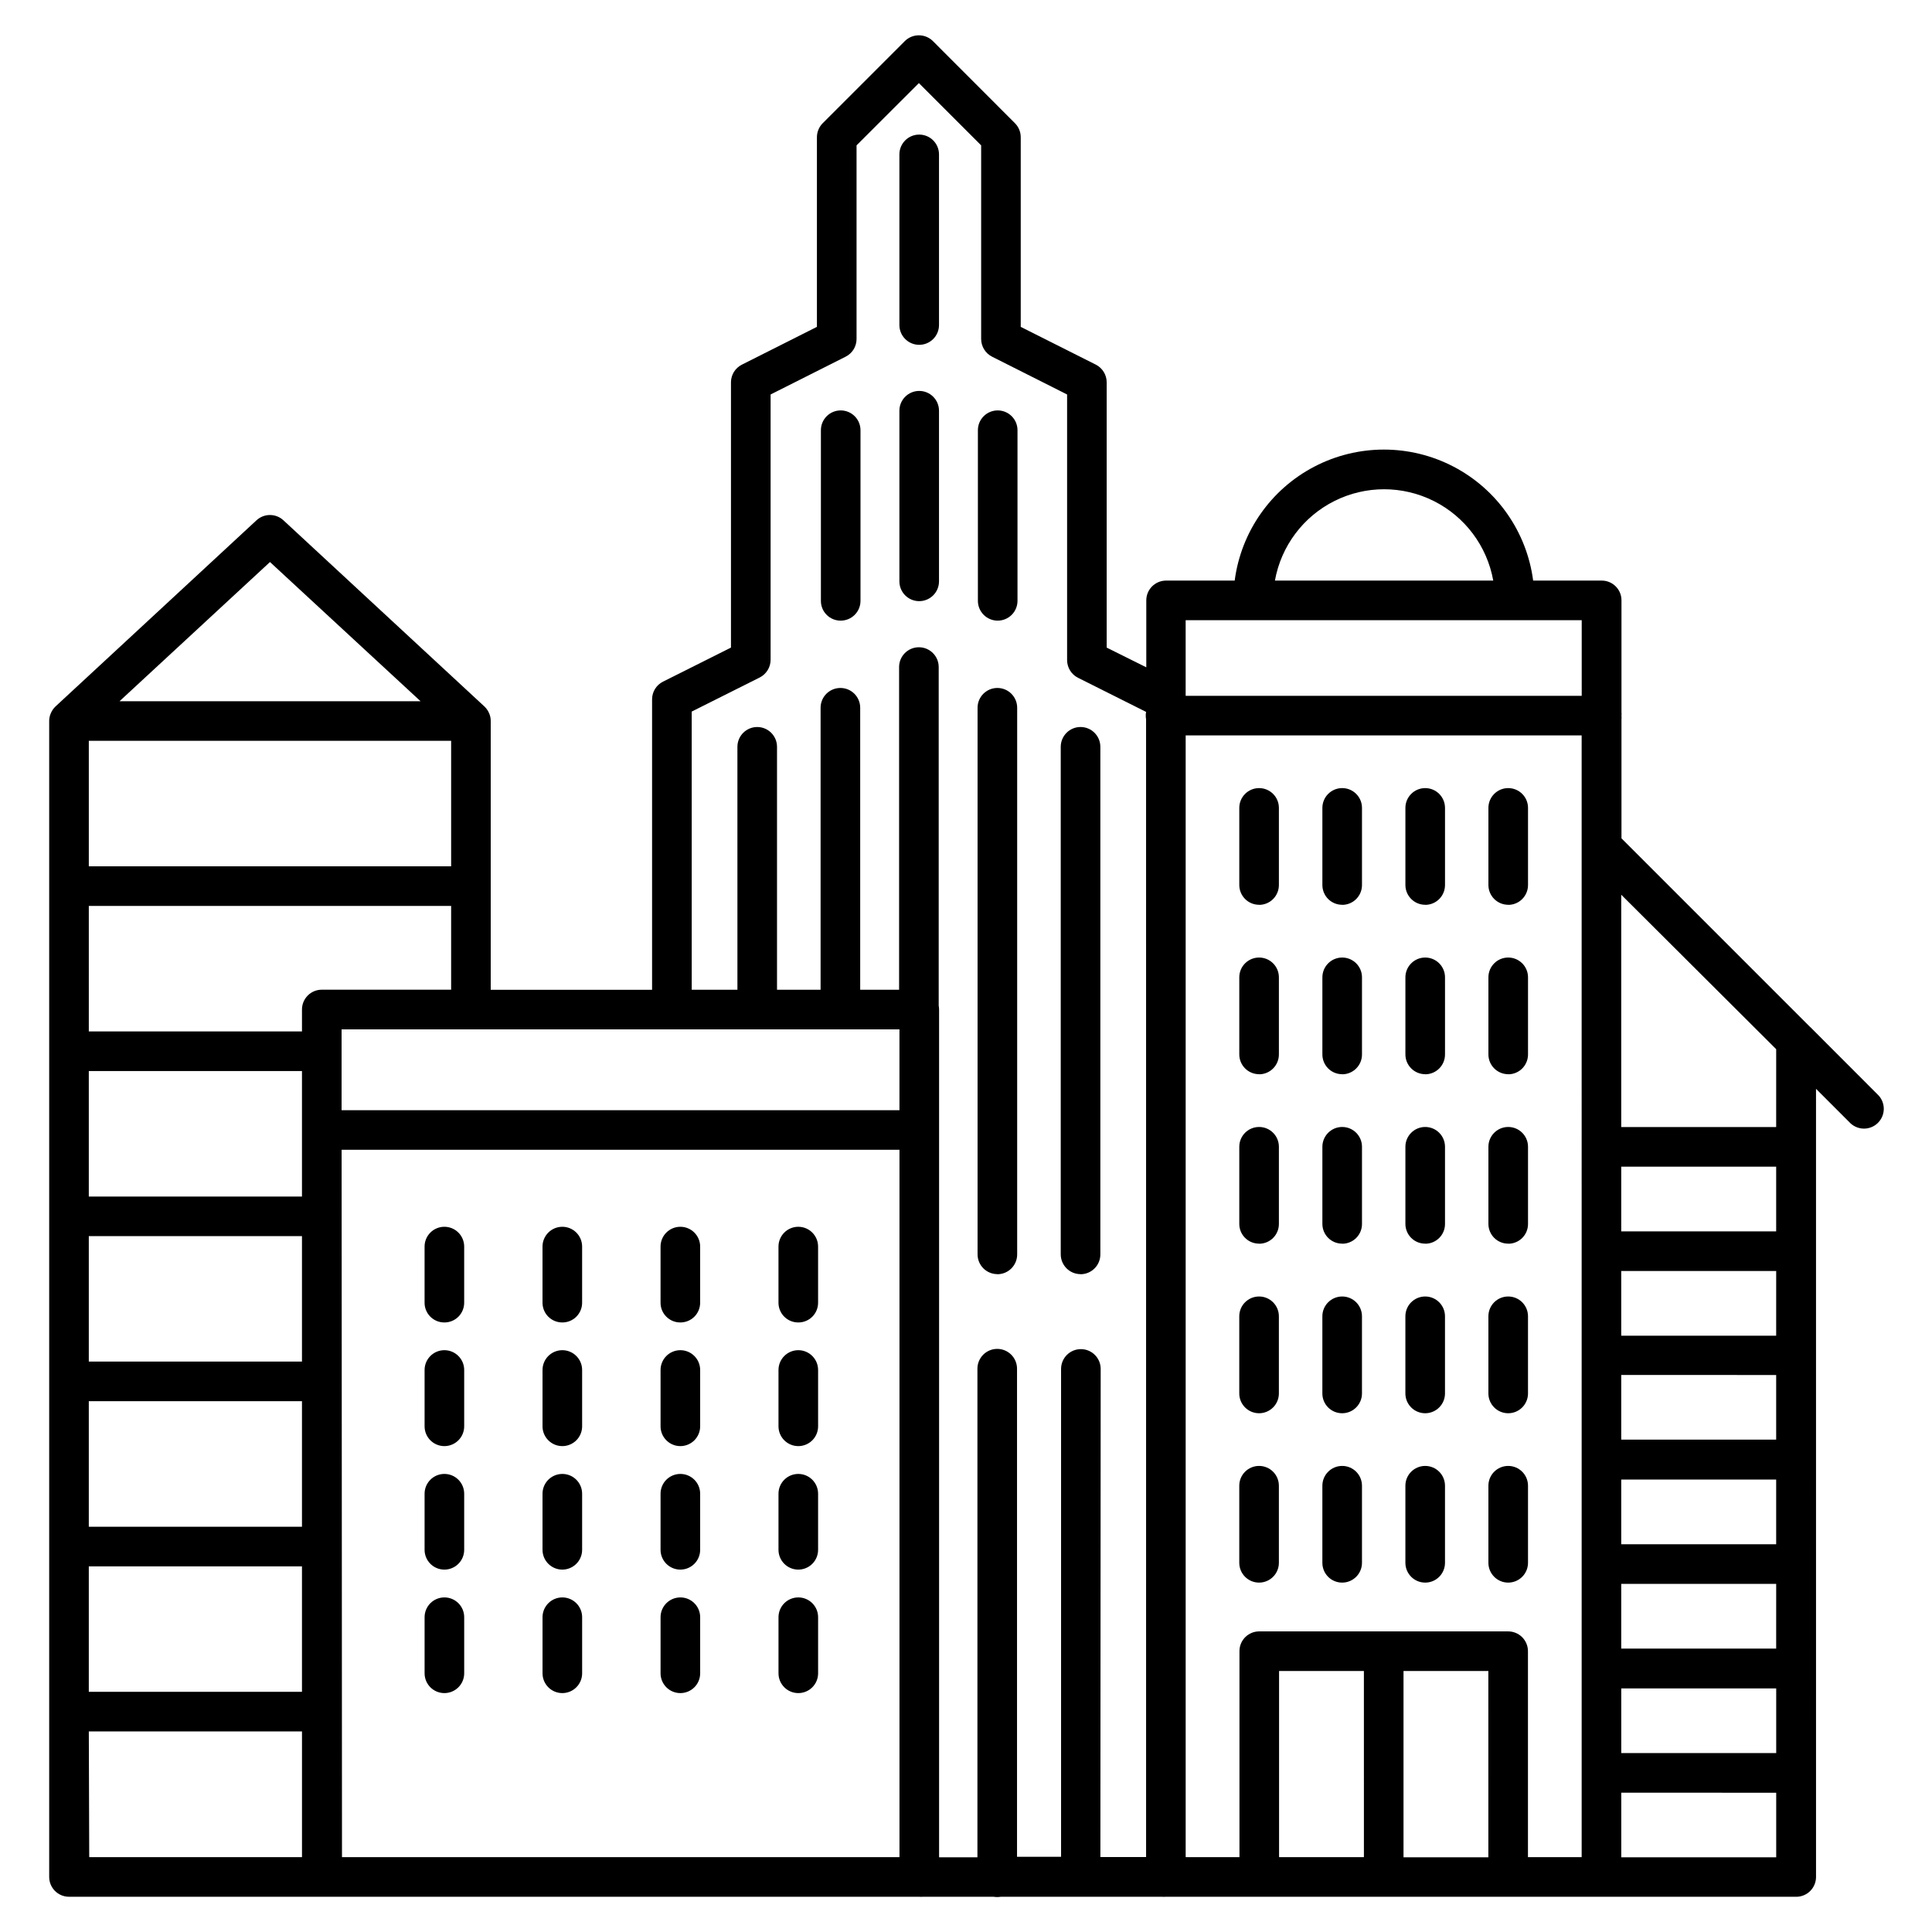 <?xml version="1.0" encoding="UTF-8"?>
<!-- Uploaded to: SVG Repo, www.svgrepo.com, Generator: SVG Repo Mixer Tools -->
<svg fill="#000000" width="800px" height="800px" version="1.1" viewBox="144 144 512 512" xmlns="http://www.w3.org/2000/svg">
 <path d="m568.4 646.66h-24.227c-0.328 0.02-0.656 0.02-0.988 0h-90.266c-0.328 0.031-0.656 0.031-0.984 0h-42.699c-0.645 0.105-1.305 0.105-1.953 0h-18.684 0.004c-0.328 0.031-0.66 0.031-0.988 0h-225.33c-2.898 0-5.25-2.352-5.25-5.25v-306.48c0.02-0.648 0.16-1.289 0.422-1.887 0.285-0.691 0.715-1.316 1.258-1.828l53.258-49.332c2.012-1.867 5.125-1.867 7.137 0l53.258 49.332c0.527 0.496 0.949 1.098 1.238 1.766 0.301 0.656 0.449 1.375 0.441 2.098v71.227h42.762v-76.98c-0.004-1.98 1.121-3.797 2.894-4.68l18.012-9.027v-70.301c0-1.984 1.121-3.797 2.898-4.684l19.879-10.012v-50.254c0.004-1.391 0.555-2.727 1.531-3.715l21.77-21.77c2.059-2.035 5.371-2.035 7.43 0l21.75 21.77c0.984 0.984 1.535 2.32 1.531 3.715v50.254l19.902 10.012c1.762 0.895 2.875 2.707 2.875 4.684v70.301l10.496 5.227v-17.738c0-2.898 2.348-5.246 5.246-5.246h18.18c1.688-12.914 9.57-24.191 21.121-30.207 11.547-6.016 25.309-6.016 36.855 0 11.551 6.016 19.434 17.293 21.121 30.207h18.16c1.391-0.008 2.731 0.547 3.715 1.531 0.988 0.984 1.539 2.324 1.531 3.715v29.602c0.031 0.312 0.031 0.629 0 0.945 0.031 0.305 0.031 0.613 0 0.922v31.594l49.898 49.898 0.211 0.188 17.656 17.676h-0.004c1.078 0.961 1.711 2.324 1.75 3.766s-0.516 2.836-1.535 3.859c-1.02 1.02-2.414 1.574-3.859 1.535-1.441-0.043-2.801-0.676-3.766-1.75l-8.797-8.797 0.004 208.87c0 1.395-0.555 2.727-1.539 3.711-0.984 0.984-2.32 1.539-3.711 1.539zm-333.77-10.496h147.74v-187.46h-147.84zm-66.984 0h56.383v-33.316h-56.492zm290.57-297.27v297.27h14.254v-54.582c-0.008-1.391 0.543-2.731 1.527-3.715 0.988-0.984 2.324-1.535 3.719-1.531h65.957c1.391 0 2.727 0.551 3.711 1.535 0.984 0.984 1.539 2.32 1.539 3.711v54.578h14.234l-0.004-297.27zm24.75 247.94v49.332h22.484l-0.004-49.332zm32.98 0v49.375h22.484l-0.004-49.375zm57.707 32.242v17.129h41.059v-17.109zm-138.04 17.066h12.113l-0.004-301.51c-0.113-0.652-0.113-1.32 0-1.973l-18.012-9.027c-1.781-0.883-2.91-2.695-2.918-4.68v-70.41l-19.879-10.012c-1.773-0.898-2.891-2.715-2.898-4.703v-51.305l-16.5-16.5-16.52 16.5v51.305c0.004 1.992-1.117 3.812-2.898 4.703l-19.879 10.012v70.324c-0.008 1.98-1.129 3.789-2.898 4.684l-18.012 9.027 0.004 73.723h12.113l-0.004-64.383c0-2.898 2.352-5.25 5.25-5.25 2.898 0 5.246 2.352 5.246 5.25v64.383h11.547v-74.734c0-2.898 2.352-5.246 5.25-5.246 2.894 0 5.246 2.348 5.246 5.246v74.734h10.309v-85.523c0-2.898 2.348-5.246 5.246-5.246 2.898 0 5.25 2.348 5.25 5.246v89.723c0.066 0.359 0.102 0.723 0.102 1.09v224.61h10.16v-129.48c0-2.898 2.352-5.25 5.25-5.25 2.898 0 5.246 2.352 5.246 5.25v129.35h11.672v-129.29c0-2.898 2.352-5.246 5.25-5.246s5.246 2.348 5.246 5.246zm138.04-27.562h41.059v-17.129h-41.062zm-406.12-16.227h56.492v-33.25h-56.492zm406.11-11.461h41.059l0.004-17.148h-41.062zm0-27.648h41.059v-17.152l-41.059 0.004zm-406.11-4.637h56.492v-33.273h-56.492zm406.11-23.09h41.059v-17.129l-41.059-0.004zm-406.11-20.68h56.492v-33.25h-56.492zm406.11-6.863h41.059l0.004-17.152h-41.062zm0-27.648h41.059v-17.152l-41.059 0.004zm-406.11-9.234h56.492v-33.25h-56.492zm406.11-18.41h41.059l0.004-20.637-41.062-40.934zm-339.12-4.473h147.84v-21.41h-147.84zm-66.988-20.863h56.492v-5.816c0-2.898 2.348-5.25 5.246-5.25h34.281v-22.207h-96.02zm0-43.77h96.02v-33.254h-96.02zm8.145-43.746h79.77l-39.902-36.887zm282.53-1.426h104.96v-20.051h-104.96zm23.66-30.547h57.855c-1.637-9.121-7.481-16.938-15.766-21.086-8.285-4.152-18.043-4.152-26.324 0-8.285 4.148-14.129 11.965-15.766 21.086zm-126.31 294.83c-2.898 0-5.25-2.348-5.25-5.246v-14.863c0-2.898 2.352-5.246 5.25-5.246 2.898 0 5.246 2.348 5.246 5.246v14.863c0 1.391-0.551 2.727-1.535 3.711-0.984 0.984-2.32 1.535-3.711 1.535zm-31.258 0c-2.898 0-5.246-2.348-5.246-5.246v-14.863c0-2.898 2.348-5.246 5.246-5.246 2.898 0 5.25 2.348 5.25 5.246v14.863c0 2.898-2.352 5.246-5.25 5.246zm-31.277 0c-2.898 0-5.25-2.348-5.25-5.246v-14.863c0-2.898 2.352-5.246 5.25-5.246 2.898 0 5.246 2.348 5.246 5.246v14.863c0 1.406-0.562 2.754-1.566 3.738-1 0.988-2.359 1.531-3.766 1.508zm-31.258 0c-2.898 0-5.246-2.348-5.246-5.246v-14.863c0-2.898 2.348-5.246 5.246-5.246s5.25 2.348 5.25 5.246v14.863c0 2.898-2.352 5.246-5.25 5.246zm281.92-29.285v0.004c-2.898 0-5.246-2.352-5.246-5.25v-20.426c0-2.898 2.348-5.246 5.246-5.246s5.25 2.348 5.25 5.246v20.426c0 1.391-0.555 2.727-1.539 3.711-0.984 0.984-2.316 1.539-3.711 1.539zm-22 0 0.004 0.004c-2.898 0-5.25-2.352-5.25-5.25v-20.426c0-2.898 2.352-5.246 5.25-5.246 2.898 0 5.246 2.348 5.246 5.246v20.426c0 2.875-2.312 5.215-5.184 5.25zm-22 0 0.004 0.004c-1.395 0.004-2.734-0.547-3.719-1.531-0.984-0.988-1.535-2.324-1.531-3.719v-20.426c0-2.898 2.352-5.246 5.25-5.246 2.898 0 5.246 2.348 5.246 5.246v20.426c0 2.898-2.348 5.25-5.246 5.25zm-22.02 0v0.004c-2.898 0-5.246-2.352-5.246-5.25v-20.426c0-2.898 2.348-5.246 5.246-5.246 2.898 0 5.25 2.348 5.25 5.246v20.426c0 2.898-2.352 5.25-5.25 5.25zm-122.11-3.441c-2.898 0-5.25-2.348-5.25-5.246v-14.863c0-2.898 2.352-5.246 5.25-5.246 2.898 0 5.246 2.348 5.246 5.246v14.863c0 1.391-0.551 2.727-1.535 3.711s-2.32 1.535-3.711 1.535zm-31.258 0c-2.898 0-5.246-2.348-5.246-5.246v-14.863c0-2.898 2.348-5.246 5.246-5.246 2.898 0 5.25 2.348 5.25 5.246v14.863c0 2.898-2.352 5.246-5.25 5.246zm-31.277 0c-2.898 0-5.25-2.348-5.25-5.246v-14.863c0-2.898 2.352-5.246 5.25-5.246 2.898 0 5.246 2.348 5.246 5.246v14.863c0 1.406-0.562 2.754-1.566 3.738-1 0.988-2.359 1.531-3.766 1.508zm-31.258 0c-2.898 0-5.246-2.348-5.246-5.246v-14.863c0-2.898 2.348-5.246 5.246-5.246s5.25 2.348 5.25 5.246v14.863c0 2.898-2.352 5.246-5.25 5.246zm93.793-32.727c-2.898 0-5.25-2.348-5.25-5.246v-14.926c0-2.898 2.352-5.25 5.25-5.25 2.898 0 5.246 2.352 5.246 5.25v14.863c0.02 1.402-0.527 2.754-1.512 3.75-0.988 1-2.332 1.559-3.734 1.559zm-31.258 0c-2.898 0-5.246-2.348-5.246-5.246v-14.926c0-2.898 2.348-5.25 5.246-5.25 2.898 0 5.25 2.352 5.25 5.25v14.863c0.016 1.402-0.531 2.754-1.516 3.75-0.988 1-2.332 1.559-3.734 1.559zm-31.277 0c-2.898 0-5.25-2.348-5.25-5.246v-14.926c0-2.898 2.352-5.25 5.25-5.25 2.898 0 5.246 2.352 5.246 5.25v14.863c0.02 1.414-0.539 2.781-1.543 3.781-1.004 1-2.371 1.551-3.789 1.527zm-31.258 0c-2.898 0-5.246-2.348-5.246-5.246v-14.926c0-2.898 2.348-5.25 5.246-5.25s5.25 2.352 5.25 5.25v14.863c0.016 1.402-0.531 2.754-1.516 3.75-0.988 1-2.332 1.559-3.734 1.559zm281.92-8.711c-2.898 0-5.246-2.348-5.246-5.246v-20.449c0-2.898 2.348-5.246 5.246-5.246s5.25 2.348 5.25 5.246v20.531c-0.047 2.867-2.383 5.164-5.25 5.164zm-22 0h0.004c-2.898 0-5.25-2.348-5.25-5.246v-20.449c0-2.898 2.352-5.246 5.25-5.246 2.898 0 5.246 2.348 5.246 5.246v20.531c-0.047 2.84-2.344 5.129-5.184 5.164zm-22 0h0.004c-1.395 0.004-2.734-0.547-3.719-1.531s-1.535-2.324-1.531-3.715v-20.449c0-2.898 2.352-5.246 5.25-5.246 2.898 0 5.246 2.348 5.246 5.246v20.531c-0.047 2.867-2.383 5.164-5.246 5.164zm-22.02 0c-2.898 0-5.246-2.348-5.246-5.246v-20.449c0-2.898 2.348-5.246 5.246-5.246 2.898 0 5.25 2.348 5.25 5.246v20.531c-0.047 2.867-2.383 5.164-5.25 5.164zm-122.11-24.059c-1.395 0.008-2.731-0.543-3.719-1.527-0.984-0.988-1.535-2.324-1.531-3.719v-14.863c0-2.898 2.352-5.246 5.25-5.246 2.898 0 5.246 2.348 5.246 5.246v14.863c0.008 1.395-0.543 2.731-1.527 3.719-0.988 0.984-2.324 1.535-3.719 1.527zm-31.258 0c-1.395 0.008-2.731-0.543-3.715-1.527-0.988-0.988-1.539-2.324-1.531-3.719v-14.863c0-2.898 2.348-5.246 5.246-5.246 2.898 0 5.25 2.348 5.25 5.246v14.863c0.004 1.395-0.547 2.731-1.531 3.719-0.988 0.984-2.324 1.535-3.719 1.527zm-31.277 0c-1.395 0.008-2.731-0.543-3.719-1.527-0.984-0.988-1.535-2.324-1.531-3.719v-14.863c0-2.898 2.352-5.246 5.25-5.246 2.898 0 5.246 2.348 5.246 5.246v14.863c0.008 1.41-0.555 2.758-1.559 3.746-1.004 0.988-2.363 1.531-3.773 1.5zm-31.258 0c-1.395 0.008-2.731-0.543-3.719-1.527-0.984-0.988-1.535-2.324-1.527-3.719v-14.863c0-2.898 2.348-5.246 5.246-5.246s5.25 2.348 5.25 5.246v14.863c0.004 1.395-0.547 2.731-1.531 3.719-0.988 0.984-2.324 1.535-3.719 1.527zm168.59-12.805c-2.898 0-5.246-2.348-5.246-5.246v-134.5c0-2.898 2.348-5.25 5.246-5.25 2.898 0 5.25 2.352 5.25 5.25v134.52c0 2.898-2.352 5.25-5.25 5.25zm-22.043 0h0.004c-2.898 0-5.25-2.348-5.25-5.246v-144.85c0-2.898 2.352-5.246 5.25-5.246s5.246 2.348 5.246 5.246v144.85c0.012 2.875-2.289 5.223-5.164 5.269zm135.38-8.082c-1.391 0.008-2.731-0.543-3.715-1.531-0.984-0.984-1.535-2.32-1.531-3.715v-20.426c0-2.898 2.348-5.246 5.246-5.246s5.25 2.348 5.25 5.246v20.426c0.012 1.398-0.539 2.742-1.523 3.731-0.984 0.988-2.328 1.543-3.727 1.539zm-22 0h0.004c-1.395 0.008-2.734-0.543-3.719-1.531-0.984-0.984-1.535-2.32-1.531-3.715v-20.426c0-2.898 2.352-5.246 5.25-5.246 2.898 0 5.246 2.348 5.246 5.246v20.426c0.012 1.387-0.527 2.719-1.5 3.707-0.973 0.988-2.297 1.551-3.684 1.562zm-22 0h0.004c-1.395 0.008-2.734-0.543-3.719-1.531-0.984-0.984-1.535-2.32-1.531-3.715v-20.426c0-2.898 2.352-5.246 5.25-5.246 2.898 0 5.246 2.348 5.246 5.246v20.426c0.012 1.398-0.535 2.742-1.523 3.731-0.984 0.988-2.328 1.543-3.723 1.539zm-22.02 0c-1.391 0.008-2.731-0.543-3.715-1.531-0.988-0.984-1.539-2.32-1.531-3.715v-20.426c0-2.898 2.348-5.246 5.246-5.246 2.898 0 5.25 2.348 5.25 5.246v20.426c0.012 1.398-0.539 2.742-1.523 3.731-0.988 0.988-2.328 1.543-3.727 1.539zm66.02-44.902c-2.898 0-5.246-2.348-5.246-5.246v-20.426c0-2.898 2.348-5.246 5.246-5.246s5.25 2.348 5.25 5.246v20.426c0.004 1.395-0.547 2.734-1.531 3.723-0.984 0.992-2.32 1.547-3.719 1.547zm-22 0h0.004c-2.898 0-5.25-2.348-5.25-5.246v-20.426c0-2.898 2.352-5.246 5.25-5.246 2.898 0 5.246 2.348 5.246 5.246v20.426c0.012 2.883-2.305 5.234-5.184 5.269zm-22 0h0.004c-1.395 0.008-2.734-0.543-3.719-1.527-0.984-0.988-1.535-2.324-1.531-3.719v-20.426c0-2.898 2.352-5.246 5.25-5.246 2.898 0 5.246 2.348 5.246 5.246v20.426c0.008 1.395-0.543 2.734-1.531 3.723-0.984 0.992-2.32 1.547-3.715 1.547zm-22.02 0c-2.898 0-5.246-2.348-5.246-5.246v-20.426c0-2.898 2.348-5.246 5.246-5.246 2.898 0 5.25 2.348 5.25 5.246v20.426c0.004 1.395-0.547 2.734-1.531 3.723-0.984 0.992-2.32 1.547-3.719 1.547zm66.02-44.902v0.004c-2.898 0-5.246-2.352-5.246-5.25v-20.426c0-2.898 2.348-5.246 5.246-5.246s5.25 2.348 5.25 5.246v20.426c0.004 1.395-0.547 2.734-1.531 3.727-0.984 0.988-2.32 1.543-3.719 1.543zm-22 0 0.004 0.004c-2.898 0-5.25-2.352-5.25-5.25v-20.426c0-2.898 2.352-5.246 5.25-5.246 2.898 0 5.246 2.348 5.246 5.246v20.426c0.012 2.883-2.305 5.234-5.184 5.269zm-22 0 0.004 0.004c-1.395 0.004-2.734-0.547-3.719-1.531-0.984-0.988-1.535-2.324-1.531-3.719v-20.426c0-2.898 2.352-5.246 5.25-5.246 2.898 0 5.246 2.348 5.246 5.246v20.426c0.008 1.395-0.543 2.734-1.531 3.727-0.984 0.988-2.32 1.543-3.715 1.543zm-22.02 0v0.004c-2.898 0-5.246-2.352-5.246-5.25v-20.426c0-2.898 2.348-5.246 5.246-5.246 2.898 0 5.25 2.348 5.25 5.246v20.426c0.004 1.395-0.547 2.734-1.531 3.727-0.984 0.988-2.32 1.543-3.719 1.543zm-69.273-75.297c-2.898 0-5.246-2.348-5.246-5.246v-45.219c0-2.898 2.348-5.246 5.246-5.246 2.898 0 5.25 2.348 5.25 5.246v45.219c0 1.391-0.555 2.727-1.539 3.711s-2.316 1.535-3.711 1.535zm-41.605 0c-1.395 0.008-2.731-0.547-3.719-1.531-0.984-0.984-1.535-2.324-1.527-3.715v-45.219c0-2.898 2.348-5.246 5.246-5.246 2.898 0 5.246 2.348 5.246 5.246v45.219c0.004 1.406-0.562 2.754-1.566 3.738-1 0.988-2.356 1.531-3.762 1.508zm20.805-5.164c-2.898 0-5.25-2.348-5.25-5.246v-45.219c0-2.898 2.352-5.246 5.25-5.246s5.246 2.348 5.246 5.246v45.219c0 1.406-0.562 2.754-1.566 3.738-1.004 0.988-2.359 1.531-3.766 1.508zm0-67.93c-2.898 0-5.25-2.352-5.25-5.25v-45.215c0-2.898 2.352-5.25 5.25-5.25s5.246 2.352 5.246 5.25v45.215c0 1.41-0.562 2.758-1.566 3.742-1.004 0.988-2.359 1.531-3.766 1.508z"/>
</svg>